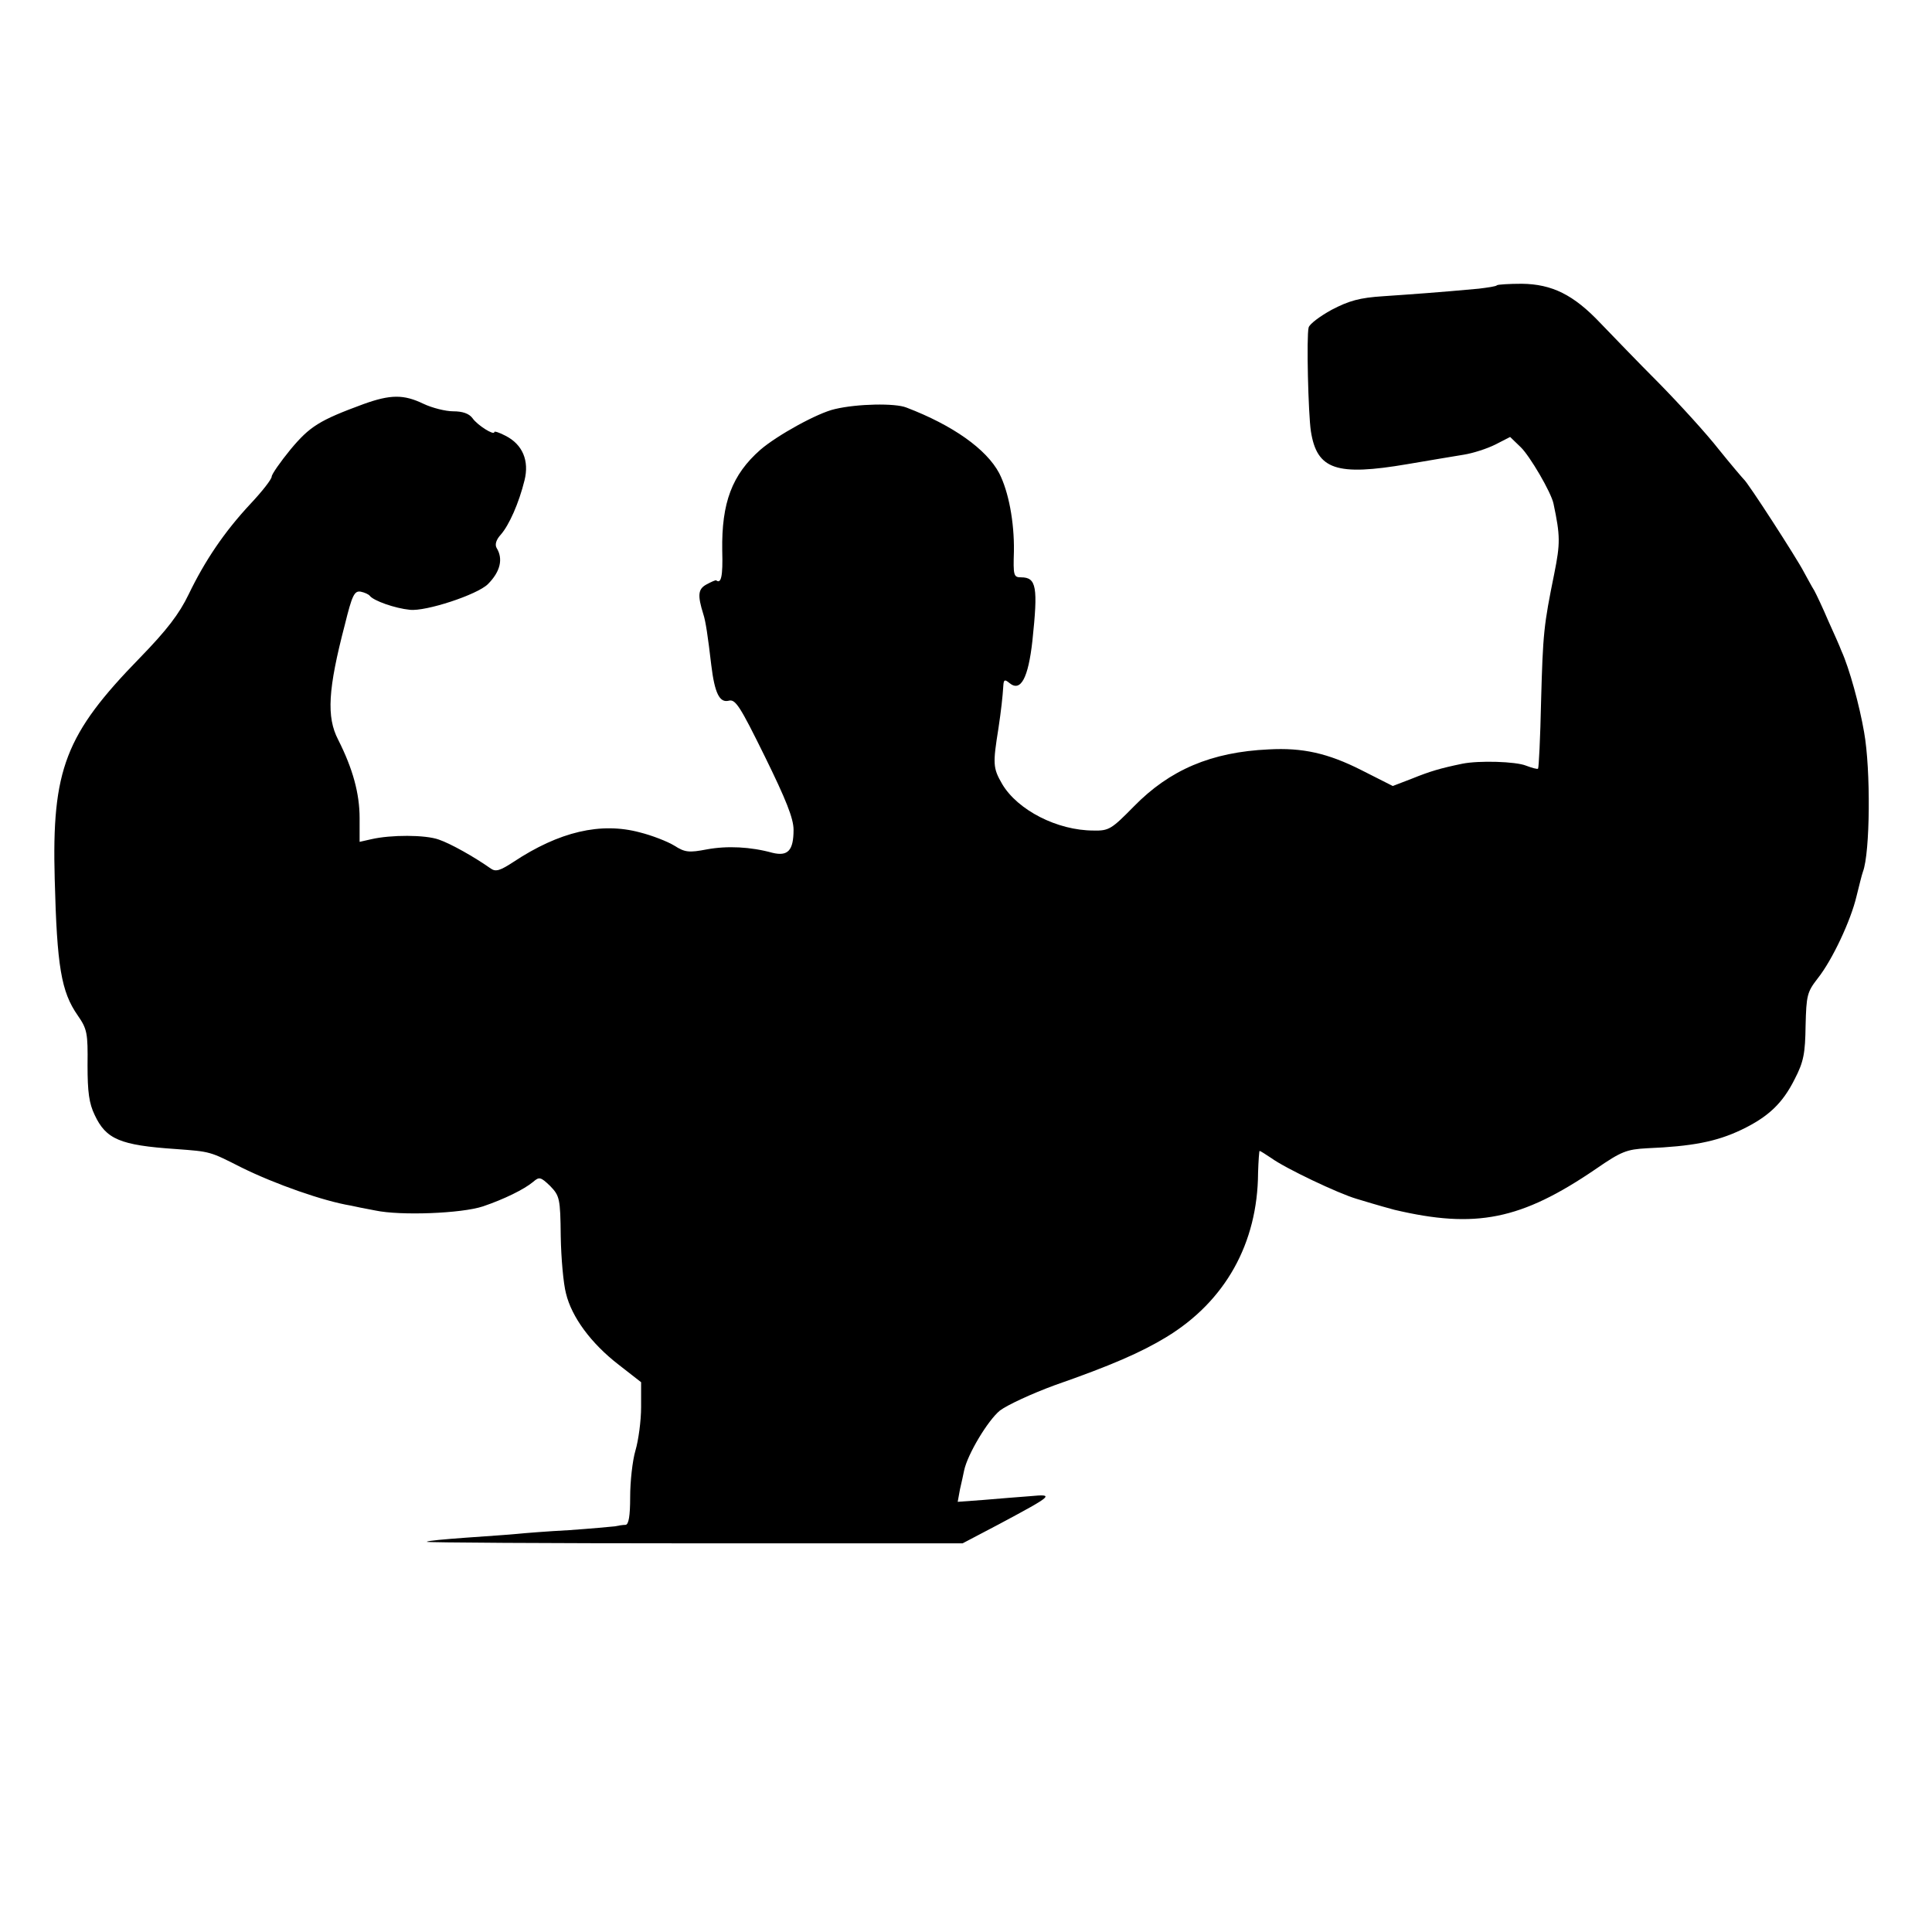 <?xml version="1.0" standalone="no"?>
<!DOCTYPE svg PUBLIC "-//W3C//DTD SVG 20010904//EN"
 "http://www.w3.org/TR/2001/REC-SVG-20010904/DTD/svg10.dtd">
<svg version="1.0" xmlns="http://www.w3.org/2000/svg"
 width="512pt" height="512pt" viewBox="0 0 512 512"
 preserveAspectRatio="xMidYMid meet">
<g transform="translate(0,512) scale(0.1,-0.1)"
fill="#000000" stroke="none">
<path d="M3967 4364 c-2 -3 -24 -6 -48 -9 -108 -10 -180 -15 -253 -20 -63 -4
-91 -12 -137 -36 -31 -17 -59 -38 -61 -47 -6 -23 -1 -229 6 -275 16 -102 68
-119 256 -87 58 10 125 21 149 25 25 4 62 16 84 27 l39 20 28 -27 c24 -23 81
-120 87 -150 18 -85 18 -105 2 -185 -28 -138 -30 -157 -35 -339 -2 -96 -6
-176 -8 -178 -2 -2 -16 2 -32 8 -27 11 -125 14 -169 5 -58 -12 -85 -20 -132
-39 l-52 -20 -83 42 c-89 45 -156 60 -246 55 -152 -7 -262 -54 -357 -151 -59
-60 -66 -65 -107 -64 -96 0 -201 54 -242 123 -25 43 -25 54 -10 148 7 47 11
82 13 114 1 15 4 16 16 6 30 -25 50 13 61 112 15 142 11 168 -30 168 -20 0
-21 5 -19 70 1 77 -14 157 -39 206 -34 64 -123 127 -246 174 -30 12 -130 10
-189 -4 -46 -10 -154 -70 -198 -108 -75 -66 -103 -140 -101 -267 2 -69 -3 -89
-16 -79 -2 1 -13 -4 -26 -11 -22 -12 -24 -28 -8 -79 6 -18 12 -58 21 -135 9
-74 22 -100 46 -94 18 5 30 -14 96 -148 56 -114 76 -164 76 -194 0 -55 -15
-71 -56 -61 -58 16 -120 19 -174 9 -47 -9 -58 -8 -86 10 -18 11 -59 27 -91 35
-104 28 -214 2 -335 -78 -35 -23 -47 -27 -60 -18 -44 31 -106 66 -138 77 -36
13 -127 13 -179 1 l-31 -7 0 63 c0 65 -18 131 -57 208 -31 60 -27 133 18 305
19 77 25 90 42 87 10 -2 21 -7 24 -11 10 -13 66 -33 106 -37 42 -5 179 40 207
68 33 33 41 67 23 96 -5 9 -1 22 11 35 22 25 48 83 63 144 13 52 -5 95 -50
118 -17 9 -30 13 -30 10 0 -10 -45 18 -58 37 -9 12 -26 18 -51 18 -20 0 -56 9
-79 20 -52 25 -87 25 -159 -1 -117 -43 -142 -59 -193 -120 -27 -33 -50 -66
-50 -72 0 -7 -25 -39 -56 -72 -70 -75 -121 -151 -164 -240 -25 -52 -58 -95
-129 -168 -198 -203 -234 -296 -226 -587 6 -231 17 -298 61 -361 25 -36 27
-47 26 -132 0 -71 4 -101 19 -132 30 -64 67 -80 214 -90 94 -7 90 -6 175 -49
89 -44 217 -89 290 -101 8 -2 38 -8 65 -13 66 -14 228 -8 285 11 56 19 109 45
133 65 16 14 20 13 45 -11 25 -26 27 -33 28 -133 1 -58 7 -126 14 -152 15 -62
66 -132 140 -189 l59 -46 0 -66 c0 -36 -7 -88 -15 -115 -8 -27 -14 -83 -14
-123 0 -51 -4 -73 -12 -74 -7 0 -20 -2 -29 -4 -9 -1 -63 -6 -120 -10 -57 -3
-120 -8 -139 -10 -19 -2 -80 -6 -135 -10 -55 -4 -102 -8 -104 -11 -2 -2 316
-4 708 -4 l712 0 97 51 c144 77 147 80 82 74 -30 -2 -86 -7 -124 -10 l-68 -5
6 33 c4 17 9 40 11 50 9 43 63 133 95 159 20 15 85 45 145 67 149 52 229 87
295 127 157 95 243 249 244 436 1 32 3 58 4 58 2 0 16 -9 31 -19 37 -27 178
-94 226 -108 59 -18 89 -26 100 -29 216 -51 336 -27 534 108 68 47 82 52 136
55 118 5 183 17 250 49 71 34 109 70 141 134 24 46 28 69 29 142 2 80 4 89 32
125 39 49 88 154 103 218 7 28 14 57 17 65 19 50 21 270 3 370 -12 70 -39 169
-60 215 -4 11 -20 47 -35 80 -14 33 -31 69 -37 80 -7 11 -19 34 -28 50 -18 35
-149 238 -159 245 -3 3 -33 38 -66 79 -32 41 -104 120 -159 176 -56 56 -125
128 -155 159 -71 75 -128 103 -208 104 -34 0 -64 -2 -66 -4z"/>
</g>
</svg>

